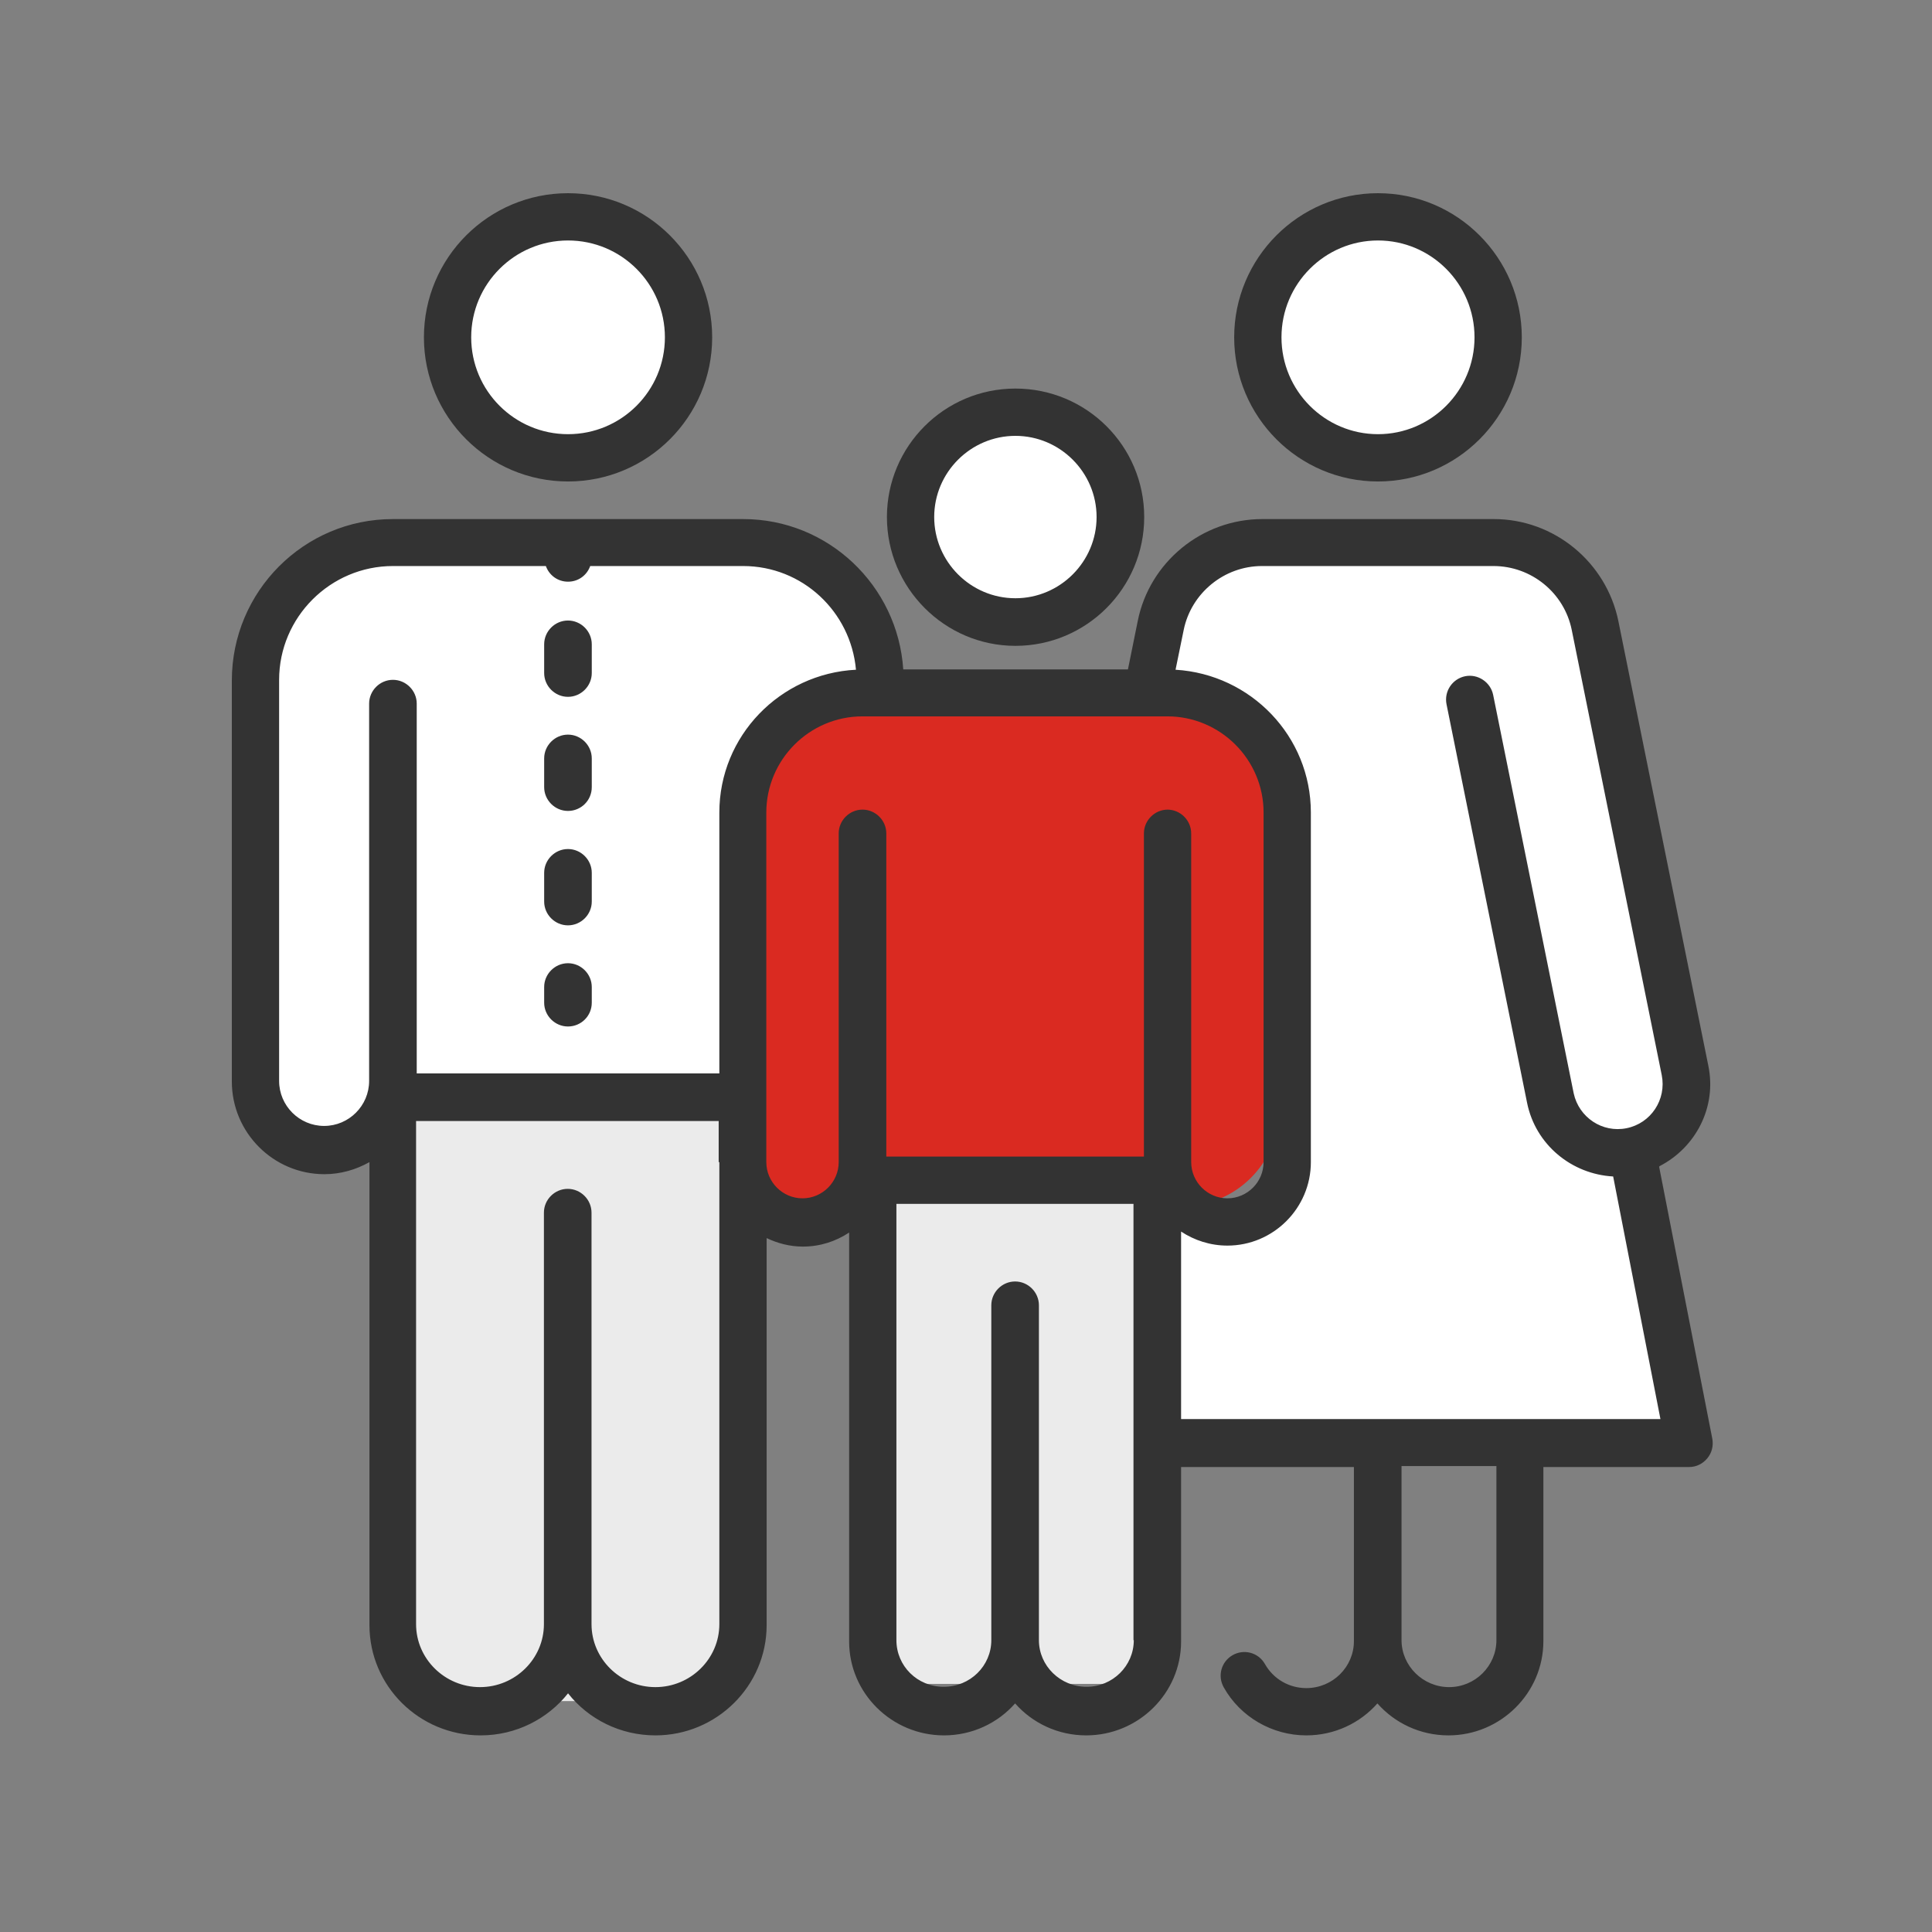 <svg width="100" height="100" viewBox="0 0 100 100" fill="none" xmlns="http://www.w3.org/2000/svg">
<rect x="0" y="0" width="100" height="100" fill="#808080" stroke="none"/>
<path d="M61.977 29.011L59.218 35.143L61.977 35.756L66.269 39.742L66.882 57.525L65.656 62.43H61.977L60.751 61.204L59.218 64.27L60.751 73.468V74.748L72.401 73.828L86.198 74.273V63.657L84.359 61.204L85.585 59.057L87.731 56.911C87.016 52.925 85.217 43.421 83.746 37.289C82.274 31.157 80.884 29.215 80.373 29.011L72.401 27.784L61.977 29.011Z" fill="white"/>
<rect x="12.889" y="27.773" width="31.992" height="31.992" rx="6" fill="white"/>
<rect x="19.998" y="56.055" width="17.773" height="31.992" rx="2" fill="#EBEBEB"/>
<rect x="37.771" y="36.66" width="28.438" height="25.771" rx="5" fill="#DA2A21"/>
<rect x="45.769" y="60.498" width="13.33" height="26.66" fill="#EBEBEB"/>
<path d="M71.48 23.492C74.859 23.492 77.612 20.745 77.612 17.36C77.612 13.975 74.859 11.227 71.48 11.227C68.101 11.227 65.348 13.975 65.348 17.36C65.348 20.745 68.101 23.492 71.48 23.492Z" fill="white"/>
<path d="M52.471 32.689C55.85 32.689 58.603 29.942 58.603 26.557C58.603 23.172 55.85 20.425 52.471 20.425C49.092 20.425 46.339 23.172 46.339 26.557C46.339 29.942 49.092 32.689 52.471 32.689Z" fill="white"/>
<path d="M29.171 23.492C32.55 23.492 35.303 20.745 35.303 17.36C35.303 13.975 32.55 11.227 29.171 11.227C25.792 11.227 23.039 13.975 23.039 17.36C23.039 20.745 25.792 23.492 29.171 23.492Z" fill="white"/>
<path d="M71.325 24.921C75.426 24.921 78.768 21.578 78.768 17.46C78.768 13.342 75.426 10 71.325 10C67.223 10 63.881 13.342 63.881 17.46C63.881 21.578 67.223 24.921 71.325 24.921ZM71.325 12.447C74.076 12.447 76.321 14.692 76.321 17.46C76.321 20.228 74.076 22.473 71.325 22.473C68.573 22.473 66.329 20.228 66.329 17.46C66.329 14.692 68.573 12.447 71.325 12.447Z" fill="#333333"/>
<path d="M29.402 24.921C33.52 24.921 36.862 21.578 36.862 17.46C36.862 13.342 33.52 10 29.402 10C25.284 10 21.942 13.342 21.942 17.46C21.942 21.578 25.284 24.921 29.402 24.921ZM29.402 12.447C32.17 12.447 34.415 14.692 34.415 17.46C34.415 20.228 32.17 22.473 29.402 22.473C26.634 22.473 24.389 20.228 24.389 17.46C24.389 14.692 26.634 12.447 29.402 12.447Z" fill="#333333"/>
<path d="M52.557 33.429C56.236 33.429 59.224 30.442 59.224 26.762C59.224 23.083 56.236 20.112 52.557 20.112C48.877 20.112 45.907 23.1 45.907 26.762C45.907 30.425 48.894 33.429 52.557 33.429ZM52.557 22.56C54.869 22.56 56.759 24.45 56.759 26.762C56.759 29.075 54.869 30.965 52.557 30.965C50.244 30.965 48.354 29.075 48.354 26.762C48.354 24.45 50.244 22.56 52.557 22.56Z" fill="#333333"/>
<path d="M29.398 49.856C28.723 49.856 28.166 50.413 28.166 51.089V51.899C28.166 52.574 28.723 53.131 29.398 53.131C30.073 53.131 30.63 52.591 30.63 51.899V51.089C30.63 50.413 30.073 49.856 29.398 49.856Z" fill="#333333"/>
<path d="M29.398 38.024C28.723 38.024 28.166 38.581 28.166 39.257V40.742C28.166 41.417 28.723 41.974 29.398 41.974C30.073 41.974 30.63 41.434 30.63 40.742V39.257C30.63 38.581 30.073 38.024 29.398 38.024Z" fill="#333333"/>
<path d="M29.398 43.946C28.723 43.946 28.166 44.503 28.166 45.178V46.664C28.166 47.339 28.723 47.896 29.398 47.896C30.073 47.896 30.63 47.339 30.63 46.664V45.178C30.63 44.503 30.073 43.946 29.398 43.946Z" fill="#333333"/>
<path d="M29.398 32.118C28.723 32.118 28.166 32.675 28.166 33.35V34.836C28.166 35.511 28.723 36.068 29.398 36.068C30.073 36.068 30.63 35.511 30.63 34.836V33.35C30.63 32.675 30.073 32.118 29.398 32.118Z" fill="#333333"/>
<path d="M85.91 60.354C87.767 59.392 88.864 57.316 88.425 55.172L83.767 32.15C83.142 29.095 80.442 26.867 77.319 26.867H65.336C62.213 26.867 59.496 29.095 58.888 32.15L58.382 34.648H46.752C46.466 30.31 42.87 26.867 38.465 26.867H20.338C15.73 26.867 12 30.614 12 35.222V55.982C12 58.615 14.143 60.776 16.793 60.776C17.637 60.776 18.431 60.539 19.123 60.151V84.118C19.123 87.275 21.705 89.823 24.878 89.823C26.718 89.823 28.355 88.963 29.402 87.646C30.448 88.98 32.102 89.823 33.925 89.823C37.098 89.823 39.681 87.258 39.681 84.118V64.084C40.254 64.354 40.879 64.523 41.554 64.523C42.449 64.523 43.259 64.253 43.951 63.797V84.962C43.951 87.646 46.162 89.823 48.862 89.823C50.331 89.823 51.647 89.182 52.542 88.169C53.436 89.182 54.753 89.823 56.221 89.823C58.922 89.823 61.133 87.646 61.133 84.962V75.933H70.078V84.946C70.078 86.279 68.981 87.376 67.614 87.376C66.72 87.376 65.909 86.903 65.471 86.127C65.133 85.536 64.39 85.334 63.8 85.671C63.209 86.009 63.006 86.751 63.344 87.342C64.205 88.878 65.859 89.823 67.614 89.823C69.083 89.823 70.399 89.182 71.294 88.169C72.188 89.182 73.505 89.823 74.973 89.823C77.674 89.823 79.885 87.629 79.885 84.946V75.933H87.429C87.801 75.933 88.138 75.764 88.374 75.477C88.611 75.19 88.695 74.819 88.628 74.464L85.876 60.388L85.91 60.354ZM37.233 60.151V84.068C37.233 85.857 35.748 87.325 33.925 87.325C32.102 87.325 30.617 85.857 30.617 84.068V62.767C30.617 62.092 30.06 61.535 29.385 61.535C28.71 61.535 28.153 62.092 28.153 62.767V84.068C28.153 85.857 26.667 87.325 24.844 87.325C23.022 87.325 21.536 85.857 21.536 84.068V58.025H37.199V60.151H37.233ZM37.233 42.058V55.56H21.57V36.42C21.57 35.745 21.013 35.188 20.338 35.188C19.663 35.188 19.106 35.745 19.106 36.42V55.949C19.106 57.231 18.059 58.278 16.777 58.278C15.494 58.278 14.447 57.231 14.447 55.949V35.188C14.447 31.948 17.097 29.298 20.338 29.298H28.254C28.423 29.77 28.861 30.108 29.402 30.108C29.942 30.108 30.381 29.77 30.549 29.298H38.465C41.537 29.298 44.035 31.661 44.305 34.665C40.373 34.867 37.233 38.091 37.233 42.058ZM58.685 84.895C58.685 86.228 57.588 87.308 56.238 87.308C54.888 87.308 53.774 86.228 53.774 84.895V67.561C53.774 66.886 53.217 66.329 52.542 66.329C51.867 66.329 51.31 66.886 51.31 67.561V84.895C51.31 86.228 50.213 87.308 48.845 87.308C47.478 87.308 46.398 86.228 46.398 84.895V62.312H58.669V84.895H58.685ZM60.441 41.906C59.766 41.906 59.209 42.463 59.209 43.138V59.864H45.875V43.138C45.875 42.463 45.318 41.906 44.643 41.906C43.968 41.906 43.411 42.463 43.411 43.138V60.151C43.411 61.181 42.567 62.025 41.537 62.025C40.508 62.025 39.664 61.181 39.664 60.151V42.058C39.664 39.323 41.892 37.079 44.643 37.079H60.424C63.158 37.079 65.403 39.306 65.403 42.058V60.151C65.403 61.181 64.559 62.025 63.53 62.025C62.5 62.025 61.656 61.181 61.656 60.151V43.138C61.656 42.463 61.099 41.906 60.424 41.906H60.441ZM77.454 84.895C77.454 86.228 76.357 87.325 75.007 87.325C73.657 87.325 72.543 86.228 72.543 84.895V75.882H77.454V84.895ZM61.133 73.418V63.746C61.825 64.202 62.652 64.472 63.53 64.472C65.909 64.472 67.85 62.531 67.85 60.151V42.058C67.85 38.108 64.745 34.901 60.846 34.665L61.268 32.606C61.656 30.699 63.361 29.298 65.319 29.298H77.302C79.26 29.298 80.965 30.682 81.353 32.606L86.011 55.645C86.265 56.911 85.454 58.143 84.189 58.396C82.94 58.649 81.724 57.839 81.454 56.59L77.285 35.965C77.15 35.306 76.492 34.867 75.834 35.002C75.176 35.138 74.737 35.779 74.872 36.454L79.041 57.079C79.48 59.257 81.353 60.776 83.497 60.894L85.944 73.451H61.133V73.418Z" fill="#333333"/>
</svg>
